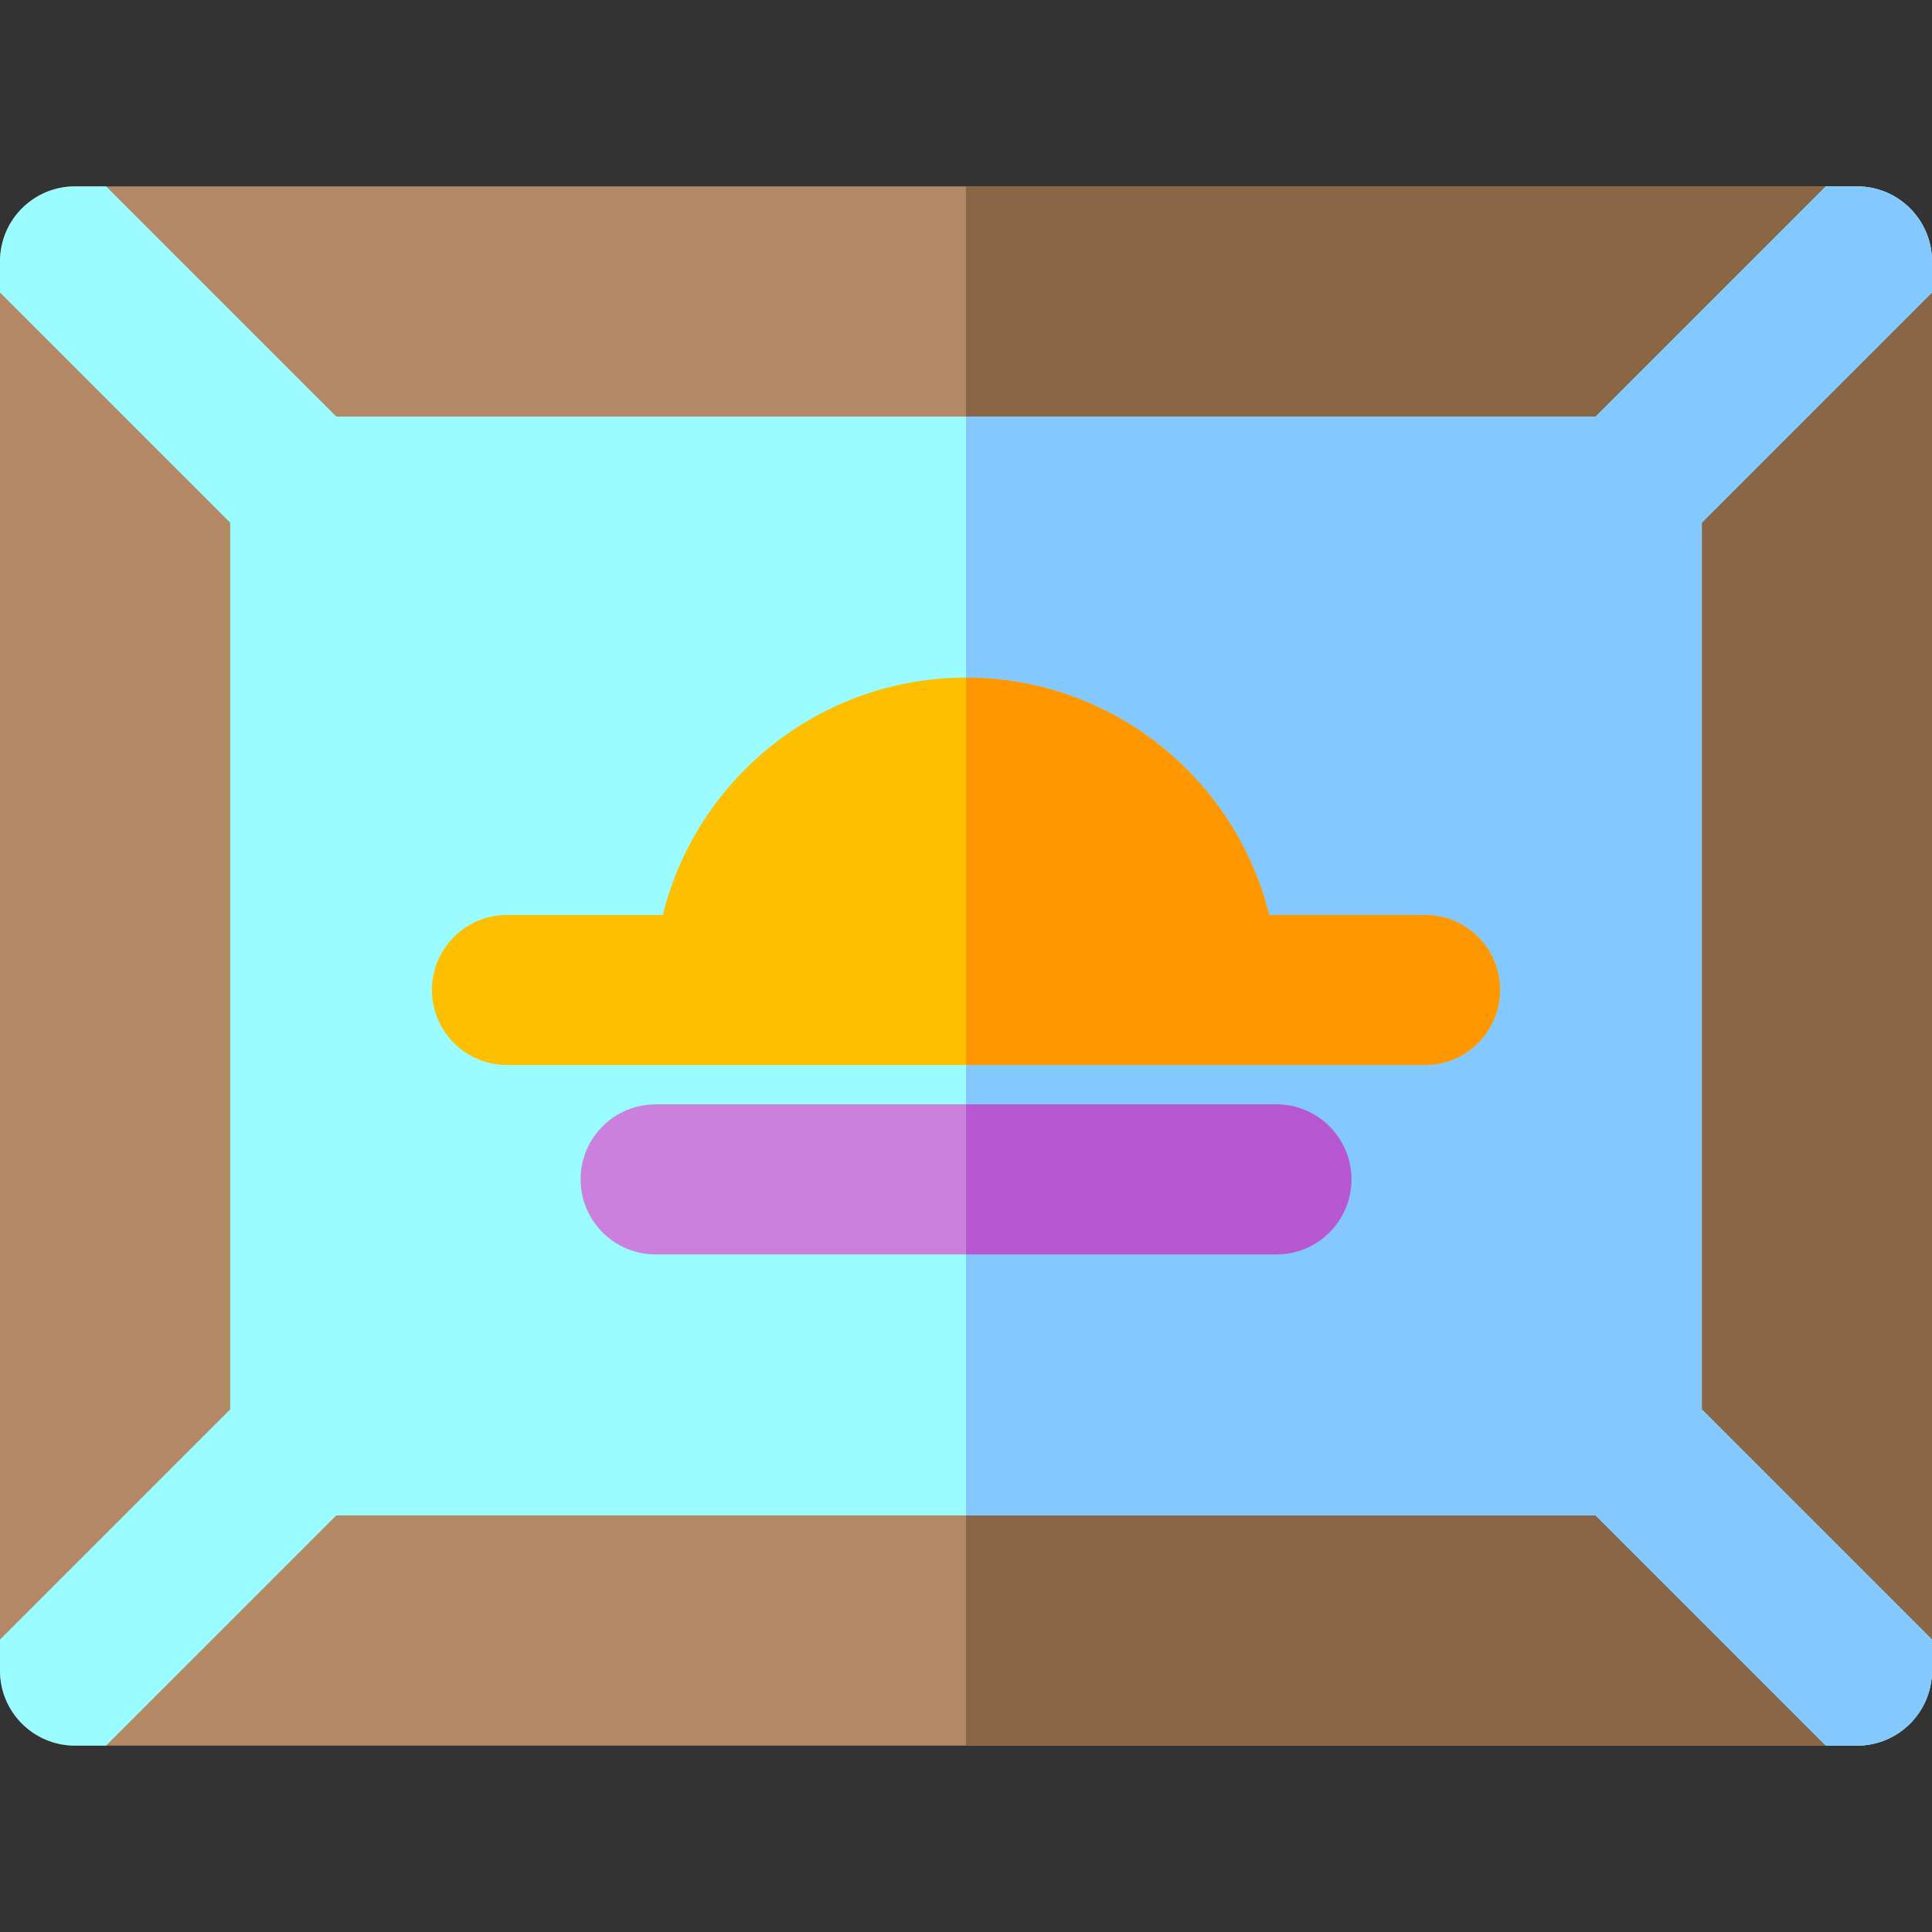 <?xml version="1.0" encoding="iso-8859-1"?>
<!-- Uploaded to: SVG Repo, www.svgrepo.com, Generator: SVG Repo Mixer Tools -->
<svg height="800px" width="800px" version="1.1" id="Layer_1" xmlns="http://www.w3.org/2000/svg" xmlns:xlink="http://www.w3.org/1999/xlink" 
	 viewBox="0 0 512.001 512.001" xml:space="preserve">
<rect x="0" y="0" width="512.001" height="512.001" fill="#333333" stroke="none"/>
<path style="fill:#B28964;" d="M492.12,462.608H19.88c-10.979,0-19.88-8.901-19.88-19.88V69.274c0-10.979,8.901-19.88,19.88-19.88
	h472.24c10.979,0,19.88,8.901,19.88,19.88v373.454C512,453.707,503.1,462.608,492.12,462.608z"/>
<path style="fill:#896746;" d="M492.12,49.393H256v413.214h236.12c10.979,0,19.88-8.901,19.88-19.88V69.274
	C512,58.294,503.1,49.393,492.12,49.393z"/>
<path style="fill:#9BFCFF;" d="M512,77.507v-8.233c0-10.979-8.901-19.88-19.88-19.88h-8.236l-61.005,61.005H89.12L28.114,49.393
	H19.88C8.901,49.393,0,58.294,0,69.274v8.233l61.005,61.007v234.976L0,434.495v8.233c0,10.979,8.901,19.88,19.88,19.88h8.234
	l61.005-61.005h333.759l61.005,61.005h8.236c10.979,0,19.88-8.901,19.88-19.88v-8.233l-61.005-61.007V138.513L512,77.507z"/>
<path style="fill:#83C9FF;" d="M512,77.507v-8.233c0-10.979-8.901-19.88-19.88-19.88h-8.236l-61.005,61.005H256v291.204h166.88
	l61.005,61.005h8.236c10.979,0,19.88-8.901,19.88-19.88v-8.233l-61.005-61.007V138.513L512,77.507z"/>
<path style="fill:#FDBF00;" d="M377.644,242.474H336.35c-8.927-36.072-41.557-62.898-80.35-62.898s-71.423,26.826-80.35,62.898
	h-41.294c-10.979,0-19.88,8.901-19.88,19.88c0,10.979,8.901,19.88,19.88,19.88h58.744h125.799h58.744
	c10.979,0,19.88-8.901,19.88-19.88C397.524,251.374,388.624,242.474,377.644,242.474z"/>
<path style="fill:#CA80DC;" d="M338.255,292.666H173.747c-10.979,0-19.88,8.901-19.88,19.88c0,10.979,8.901,19.88,19.88,19.88
	h164.508c10.979,0,19.88-8.901,19.88-19.88C358.135,301.567,349.234,292.666,338.255,292.666z"/>
<path style="fill:#FF9800;" d="M377.644,242.474H336.35c-8.927-36.072-41.557-62.898-80.35-62.898v102.658h62.899h58.744
	c10.979,0,19.88-8.901,19.88-19.88C397.524,251.374,388.624,242.474,377.644,242.474z"/>
<path style="fill:#B757D1;" d="M338.255,292.666H256v39.76h82.255c10.979,0,19.88-8.901,19.88-19.88
	C358.135,301.567,349.234,292.666,338.255,292.666z"/>
</svg>